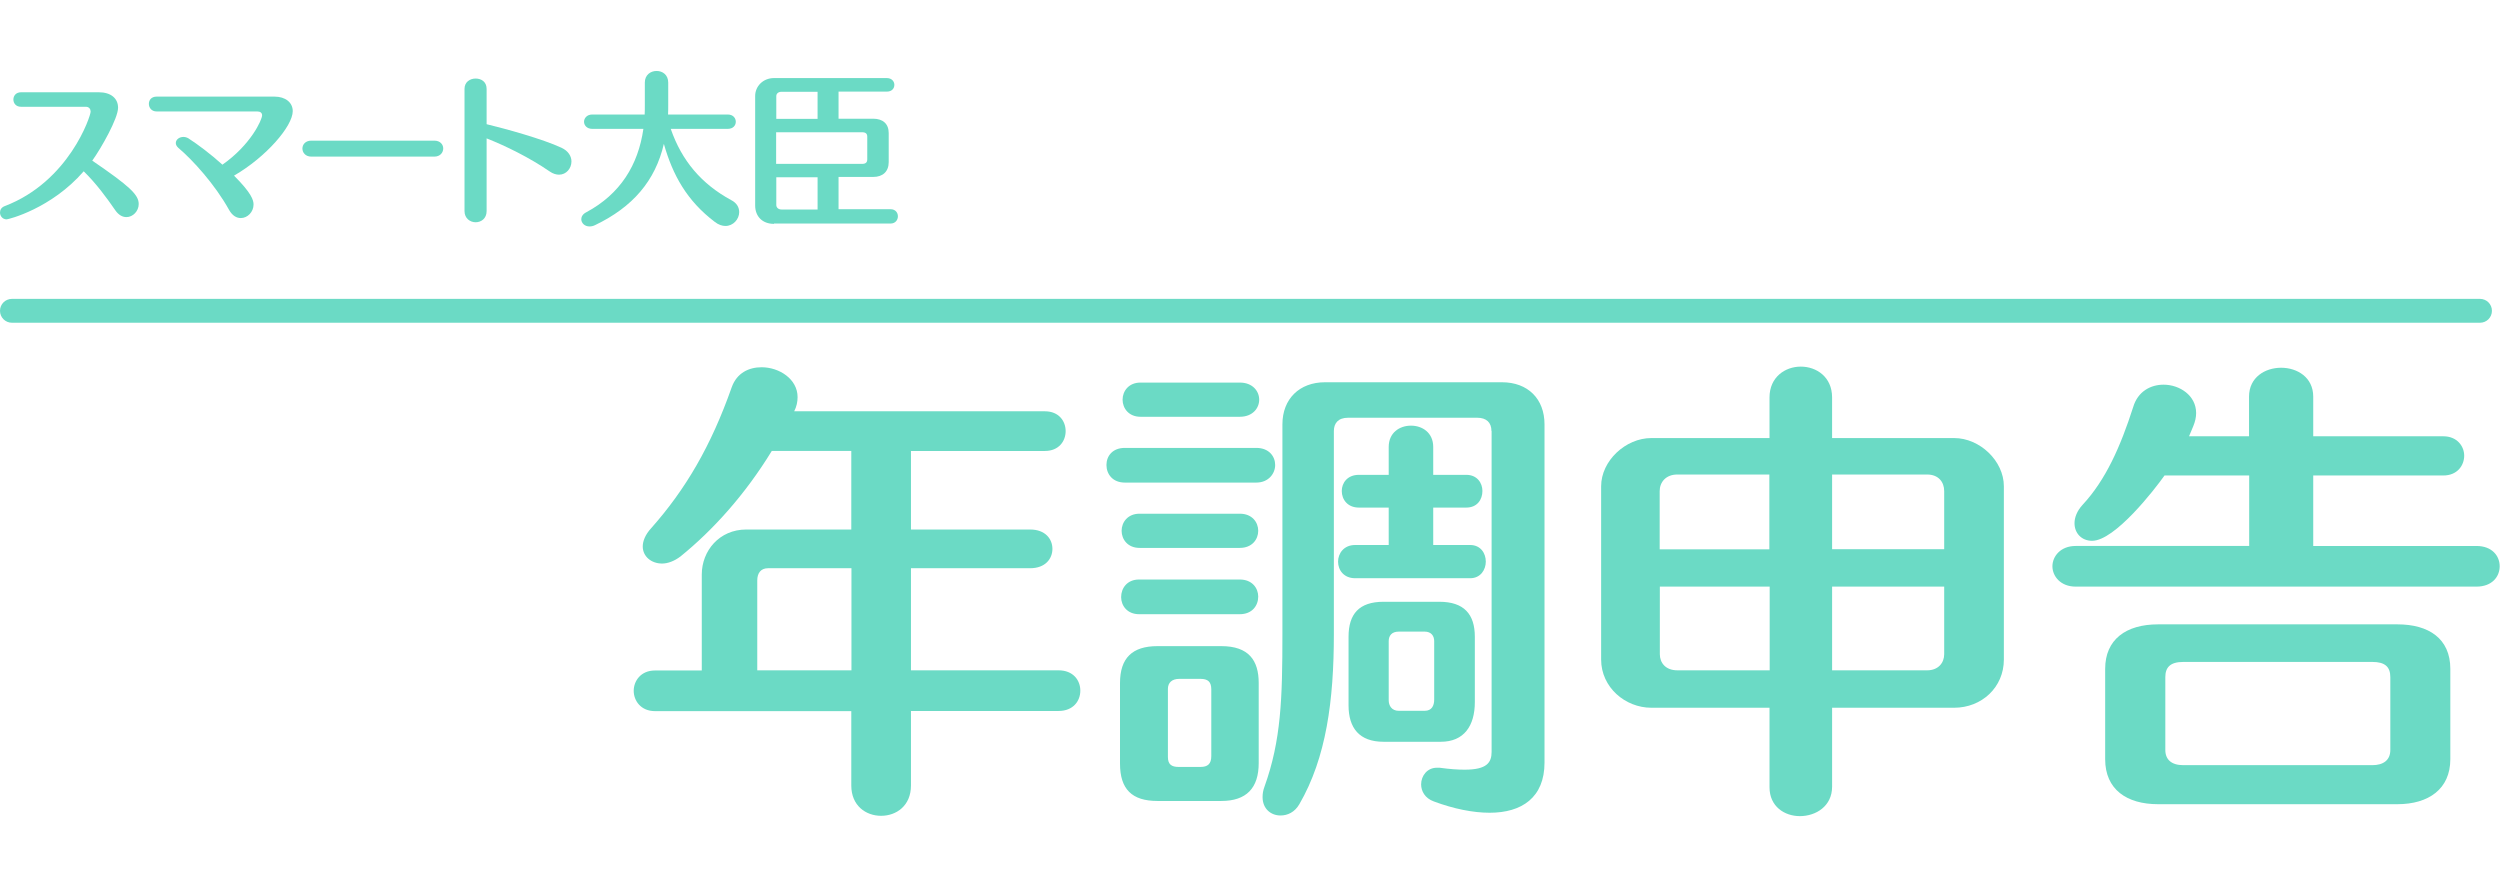 <?xml version="1.0" encoding="UTF-8"?>
<svg id="_レイヤー_1" data-name="レイヤー_1" xmlns="http://www.w3.org/2000/svg" version="1.1" viewBox="0 0 155 55">
  <!-- Generator: Adobe Illustrator 29.0.1, SVG Export Plug-In . SVG Version: 2.1.0 Build 192)  -->
  <defs>
    <style>
      .st0 {
        fill: #6bdac5;
      }
    </style>
  </defs>
  <path class="st0" d="M153.76,20.01H.74c-.41,0-.74-.33-.74-.74s.33-.74.74-.74h153.02c.41,0,.74.33.74.74s-.33.74-.74.74Z"/>
  <g>
    <path class="st0" d="M56.48,44.09v4.61c0,1.26-.91,1.88-1.85,1.88s-1.85-.62-1.85-1.88v-4.61h-12.17c-.88,0-1.32-.65-1.32-1.26s.44-1.26,1.32-1.26h2.9v-5.95c0-1.47,1.09-2.79,2.76-2.79h6.51v-4.87h-4.93c-1.67,2.73-3.67,4.93-5.66,6.54-.38.29-.79.44-1.14.44-.67,0-1.2-.44-1.2-1.06,0-.32.15-.73.53-1.14,2.11-2.38,3.7-5.07,4.99-8.74.32-.88,1.06-1.23,1.85-1.23,1.09,0,2.23.73,2.23,1.85,0,.29-.06.59-.21.88h15.54c.88,0,1.29.62,1.29,1.23s-.41,1.23-1.29,1.23h-8.3v4.87h7.39c.94,0,1.38.59,1.38,1.2s-.44,1.2-1.38,1.2h-7.39v6.33h9.15c.91,0,1.35.62,1.35,1.26s-.44,1.26-1.35,1.26h-9.15ZM52.78,35.23h-5.16c-.44,0-.67.29-.67.76v5.57h5.84v-6.33Z"/>
    <path class="st0" d="M69.74,29.92c-.76,0-1.14-.53-1.14-1.09s.38-1.06,1.14-1.06h8.15c.79,0,1.17.53,1.17,1.06s-.41,1.09-1.17,1.09h-8.15ZM71.76,49.66c-1.58,0-2.32-.73-2.32-2.32v-4.99c0-1.55.76-2.29,2.32-2.29h3.96c1.7,0,2.32.88,2.32,2.29v4.96c0,1.55-.76,2.35-2.32,2.35h-3.96ZM70.62,38.08c-.73,0-1.11-.53-1.11-1.06,0-.56.38-1.09,1.11-1.09h6.25c.76,0,1.14.53,1.14,1.06,0,.56-.38,1.09-1.14,1.09h-6.25ZM70.65,33.97c-.73,0-1.11-.53-1.11-1.06s.38-1.06,1.11-1.06h6.22c.76,0,1.14.53,1.14,1.06s-.38,1.06-1.14,1.06h-6.22ZM70.71,25.84c-.73,0-1.11-.53-1.11-1.06s.38-1.06,1.11-1.06h6.16c.79,0,1.2.53,1.2,1.06s-.41,1.06-1.2,1.06h-6.16ZM75.1,42.74c0-.47-.21-.65-.67-.65h-1.32c-.44,0-.7.23-.7.62v4.22c0,.47.23.62.67.62h1.35c.44,0,.67-.18.67-.67v-4.13ZM92.47,26.72c0-.53-.32-.82-.88-.82h-8.01c-.62,0-.88.35-.88.82v12.58c0,4.13-.47,7.68-2.14,10.56-.29.5-.73.7-1.17.7-.59,0-1.11-.41-1.11-1.14,0-.21.03-.41.12-.65,1.03-2.87,1.11-5.46,1.11-9.47v-12.99c0-1.58,1.06-2.61,2.64-2.61h10.97c1.61,0,2.64,1.03,2.64,2.61v20.97c0,2.17-1.41,3.11-3.4,3.11-1.03,0-2.23-.24-3.46-.7-.56-.2-.79-.65-.79-1.06,0-.53.38-1.03.97-1.03h.18c.65.09,1.14.12,1.55.12,1.38,0,1.67-.44,1.67-1.11v-19.89ZM84.02,35.85c-.7,0-1.06-.5-1.06-1.03,0-.5.35-1.03,1.06-1.03h2.08v-2.32h-1.85c-.7,0-1.06-.5-1.06-1.03,0-.5.35-1,1.06-1h1.85v-1.73c0-.88.67-1.32,1.38-1.32s1.38.44,1.38,1.32v1.73h2.05c.67,0,1,.5,1,1,0,.53-.32,1.03-1,1.03h-2.05v2.32h2.29c.64,0,.97.5.97,1.03,0,.5-.32,1.03-.97,1.03h-7.13ZM85.78,45.99c-1.5,0-2.17-.85-2.17-2.26v-4.25c0-1.41.65-2.17,2.17-2.17h3.46c1.52,0,2.2.76,2.2,2.17v4.05c0,1.47-.67,2.46-2.11,2.46h-3.55ZM88.92,39.75c0-.32-.18-.59-.59-.59h-1.61c-.44,0-.62.26-.62.59v3.67c0,.32.18.65.62.65h1.61c.44,0,.59-.32.59-.7v-3.61Z"/>
    <path class="st0" d="M113.59,43.88v4.9c0,1.2-1,1.82-2,1.82-.94,0-1.88-.59-1.88-1.79v-4.93h-7.33c-1.61,0-3.11-1.26-3.11-2.99v-10.74c0-1.58,1.52-2.99,3.11-2.99h7.33v-2.52c0-1.26.97-1.91,1.94-1.91s1.94.64,1.94,1.91v2.52h7.57c1.58,0,3.08,1.41,3.08,2.99v10.74c0,1.73-1.38,2.99-3.08,2.99h-7.57ZM109.71,29.42h-5.72c-.7,0-1.09.47-1.09,1.03v3.61h6.8v-4.63ZM109.71,36.37h-6.8v4.19c0,.53.35,1,1.09,1h5.72v-5.19ZM120.54,30.45c0-.56-.35-1.03-1.06-1.03h-5.89v4.63h6.95v-3.61ZM120.54,36.37h-6.95v5.19h5.89c.7,0,1.06-.47,1.06-1v-4.19Z"/>
    <path class="st0" d="M128.69,36.37c-.94,0-1.44-.65-1.44-1.26s.5-1.26,1.44-1.26h10.76v-4.37h-5.25c-.62.88-3.08,4.05-4.49,4.05-.65,0-1.09-.47-1.09-1.09,0-.35.15-.76.5-1.14,1.44-1.55,2.35-3.61,3.14-6.07.29-.97,1.09-1.38,1.88-1.38,1,0,2.02.67,2.02,1.76,0,.26-.06.53-.18.82l-.26.62h3.72v-2.46c0-1.2,1-1.79,1.99-1.79s1.99.59,1.99,1.79v2.46h8.07c.85,0,1.29.62,1.29,1.2,0,.62-.44,1.23-1.29,1.23h-8.07v4.37h10.12c.97,0,1.44.62,1.44,1.26s-.47,1.26-1.44,1.26h-24.87ZM133.8,49.86c-1.94,0-3.28-.91-3.28-2.79v-5.6c0-1.82,1.29-2.76,3.28-2.76h14.84c1.94,0,3.28.88,3.28,2.76v5.6c0,1.85-1.35,2.79-3.28,2.79h-14.84ZM148.2,41.98c0-.65-.35-.94-1.11-.94h-11.73c-.82,0-1.11.35-1.11.94v4.52c0,.59.38.94,1.11.94h11.73c.65,0,1.11-.29,1.11-.94v-4.52Z"/>
  </g>
  <g>
    <path class="st0" d="M1.3,6.62c-.32,0-.47-.23-.47-.45s.15-.45.48-.45h4.81c.76,0,1.2.38,1.2.96,0,.66-1.04,2.5-1.6,3.28,2.31,1.58,2.88,2.11,2.88,2.69,0,.44-.36.81-.76.81-.24,0-.48-.12-.69-.42-.53-.77-1.19-1.67-1.96-2.42C3.18,12.94.52,13.6.41,13.6c-.26,0-.41-.22-.41-.42,0-.16.08-.32.29-.4,3.99-1.52,5.33-5.58,5.33-5.86,0-.15-.09-.3-.3-.3H1.3Z"/>
    <path class="st0" d="M9.71,6.91c-.32,0-.48-.24-.48-.47s.15-.45.48-.45h7.31c.67,0,1.13.36,1.13.9,0,.93-1.64,2.84-3.64,4,1.09,1.09,1.21,1.52,1.21,1.79,0,.46-.37.84-.79.84-.26,0-.52-.14-.73-.51-.87-1.57-2.26-3.1-3.14-3.84-.11-.1-.16-.2-.16-.3,0-.22.22-.38.47-.38.09,0,.19.02.3.08.59.38,1.39.98,2.12,1.64,1.77-1.24,2.46-2.79,2.46-3.06,0-.15-.11-.24-.3-.24h-6.24Z"/>
    <path class="st0" d="M19.3,9.71c-.37,0-.55-.26-.55-.5s.18-.49.55-.49h7.63c.37,0,.55.25.55.48,0,.26-.19.51-.55.51h-7.63Z"/>
    <path class="st0" d="M28.8,5.51c0-.43.34-.64.69-.64s.68.2.68.64v2.19c1.2.29,3.48.92,4.64,1.46.43.2.62.53.62.85,0,.43-.32.82-.77.82-.18,0-.38-.06-.58-.2-1.25-.86-2.74-1.59-3.91-2.05v4.51c0,.46-.34.69-.68.69s-.69-.24-.69-.69v-7.58Z"/>
    <path class="st0" d="M41.59,8c.68,1.96,1.89,3.4,3.75,4.41.35.18.49.46.49.74,0,.44-.37.86-.85.86-.2,0-.43-.07-.66-.25-1.73-1.31-2.61-2.9-3.16-4.84-.53,2.29-1.93,3.92-4.27,5.04-.12.06-.24.08-.34.08-.31,0-.51-.22-.51-.45,0-.15.09-.32.31-.43,2.11-1.13,3.22-2.93,3.54-5.17h-3.17c-.34,0-.51-.23-.51-.44s.17-.45.51-.45h3.25c.01-.18.01-.38.01-.57v-1.41c0-.48.36-.72.73-.72s.72.24.72.72v1.4c0,.21,0,.39-.01.58h3.7c.34,0,.5.23.5.45s-.16.44-.5.44h-3.53Z"/>
    <path class="st0" d="M47.99,13.88c-.74,0-1.17-.48-1.17-1.14v-6.79c0-.59.48-1.11,1.17-1.11h6.99c.32,0,.47.22.47.42,0,.22-.15.42-.47.42h-2.99v1.68h2.15c.59,0,.96.31.96.89v1.8c0,.59-.37.92-.96.92h-2.15v2h3.22c.31,0,.46.22.46.44s-.15.45-.46.45h-7.22ZM50.69,5.69h-2.23c-.2,0-.33.11-.33.27v1.41h2.56v-1.68ZM53.77,8.47c0-.17-.09-.27-.31-.27h-5.34v1.96h5.34c.22,0,.31-.1.31-.28v-1.41ZM50.69,10.99h-2.56v1.72c0,.15.12.28.33.28h2.23v-2Z"/>
  </g>
</svg>